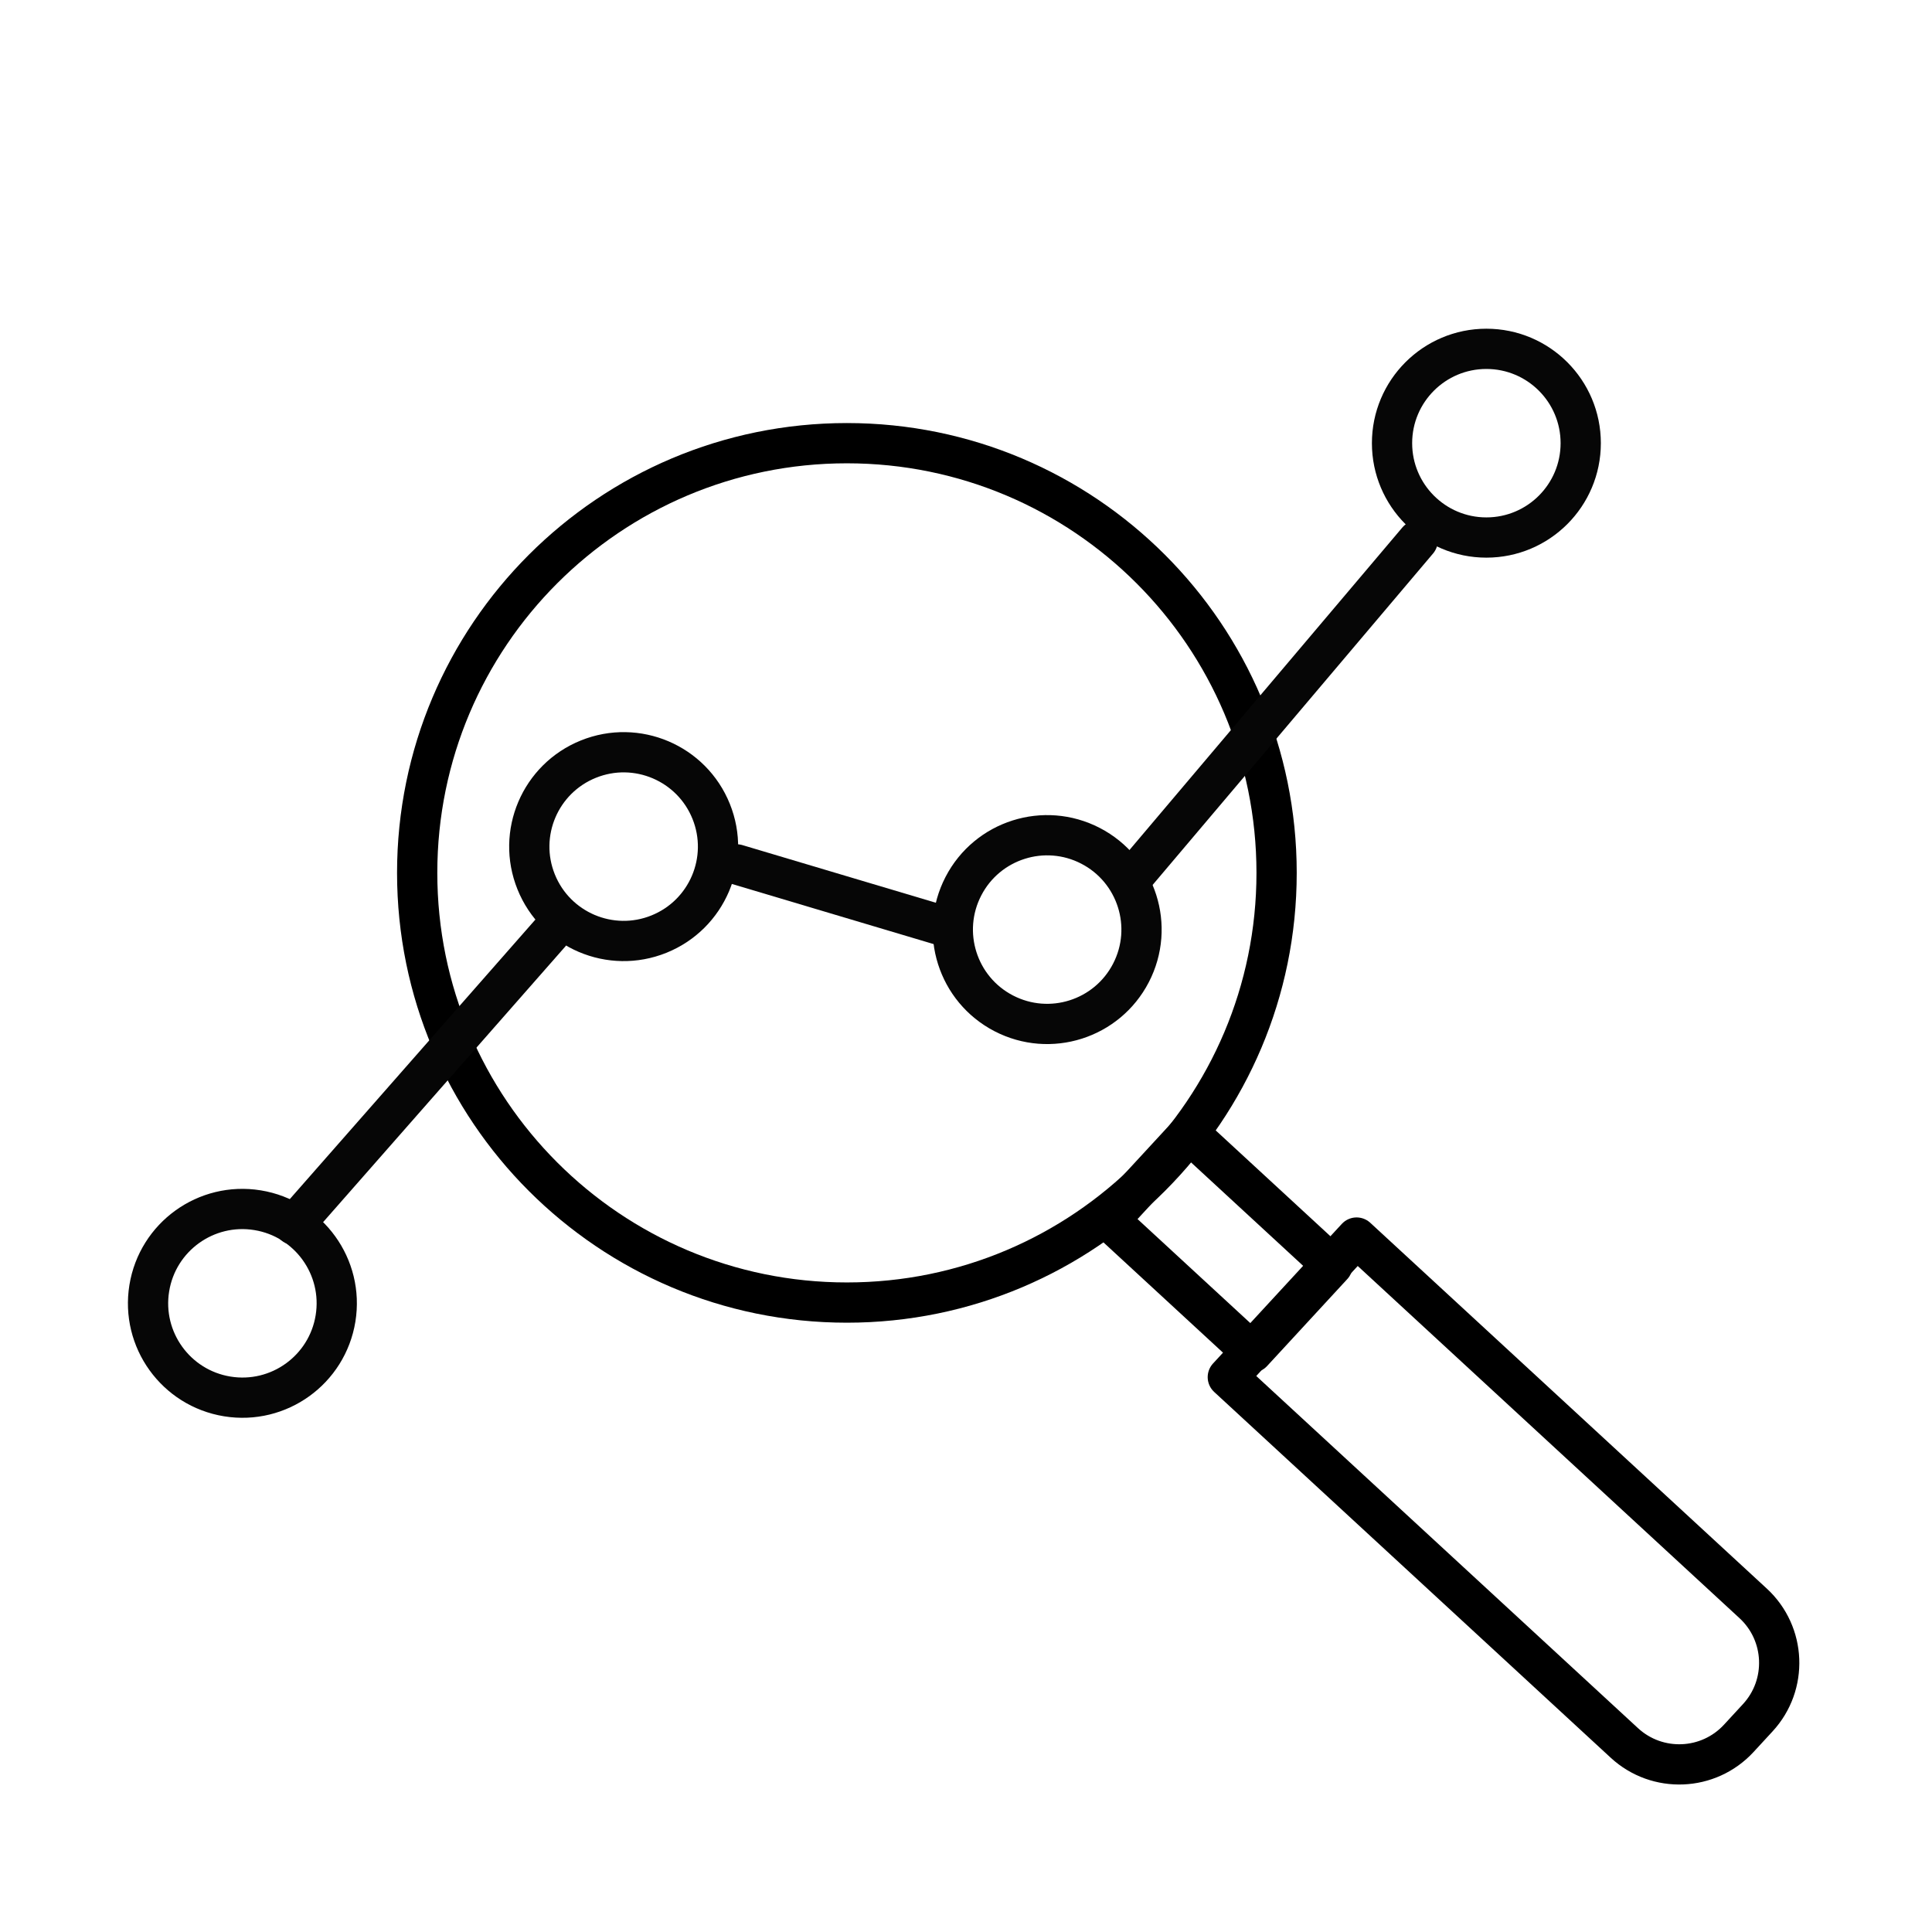 <?xml version="1.0" encoding="UTF-8"?>
<svg xmlns="http://www.w3.org/2000/svg" width="72" height="72" viewBox="0 0 72 72" fill="none">
  <path d="M45.757 51.322L50.556 46.12L65.335 59.753C66.559 60.882 66.636 62.791 65.507 64.015L64.799 64.783C63.669 66.007 61.761 66.084 60.536 64.955L45.757 51.322Z" stroke="black" stroke-width="1.5" stroke-linecap="round" stroke-linejoin="round"></path>
  <path d="M44.319 42.237L41.333 45.474L46.671 50.398L49.657 47.161L44.319 42.237Z" stroke="black" stroke-width="1.5" stroke-linecap="round" stroke-linejoin="round"></path>
  <path d="M31.561 48.543C40.405 48.543 47.575 41.373 47.575 32.529C47.575 23.685 40.405 16.516 31.561 16.516C22.717 16.516 15.547 23.685 15.547 32.529C15.547 41.373 22.717 48.543 31.561 48.543Z" stroke="black" stroke-width="1.5" stroke-linecap="round" stroke-linejoin="round"></path>
  <path d="M12.504 49.134C12.815 47.218 11.514 45.412 9.597 45.101C7.68 44.79 5.874 46.091 5.563 48.008C5.252 49.924 6.554 51.73 8.47 52.041C10.387 52.353 12.193 51.051 12.504 49.134Z" stroke="#060606" stroke-width="1.5" stroke-linecap="round" stroke-linejoin="round"></path>
  <path d="M20.498 34.785L10.958 45.643" stroke="#060606" stroke-width="1.5" stroke-linecap="round" stroke-linejoin="round"></path>
  <path d="M24.556 34.812C26.357 34.086 27.229 32.038 26.503 30.237C25.777 28.436 23.729 27.564 21.928 28.29C20.127 29.016 19.255 31.064 19.981 32.865C20.707 34.666 22.756 35.538 24.556 34.812Z" stroke="#060606" stroke-width="1.5" stroke-linecap="round" stroke-linejoin="round"></path>
  <path d="M35.146 34.506L27.453 32.213" stroke="#060606" stroke-width="1.5" stroke-linecap="round" stroke-linejoin="round"></path>
  <path d="M37.408 37.765C39.133 38.658 41.254 37.984 42.147 36.259C43.04 34.535 42.365 32.414 40.641 31.521C38.917 30.628 36.795 31.302 35.903 33.026C35.01 34.751 35.684 36.872 37.408 37.765Z" stroke="#060606" stroke-width="1.5" stroke-linecap="round" stroke-linejoin="round"></path>
  <path d="M42.096 32.833L52.834 20.142" stroke="#060606" stroke-width="1.5" stroke-linecap="round" stroke-linejoin="round"></path>
  <path d="M55.393 20.032C57.335 20.032 58.909 18.457 58.909 16.516C58.909 14.574 57.335 13 55.393 13C53.452 13 51.877 14.574 51.877 16.516C51.877 18.457 53.452 20.032 55.393 20.032Z" stroke="#060606" stroke-width="1.5" stroke-linecap="round" stroke-linejoin="round"></path>
</svg>
